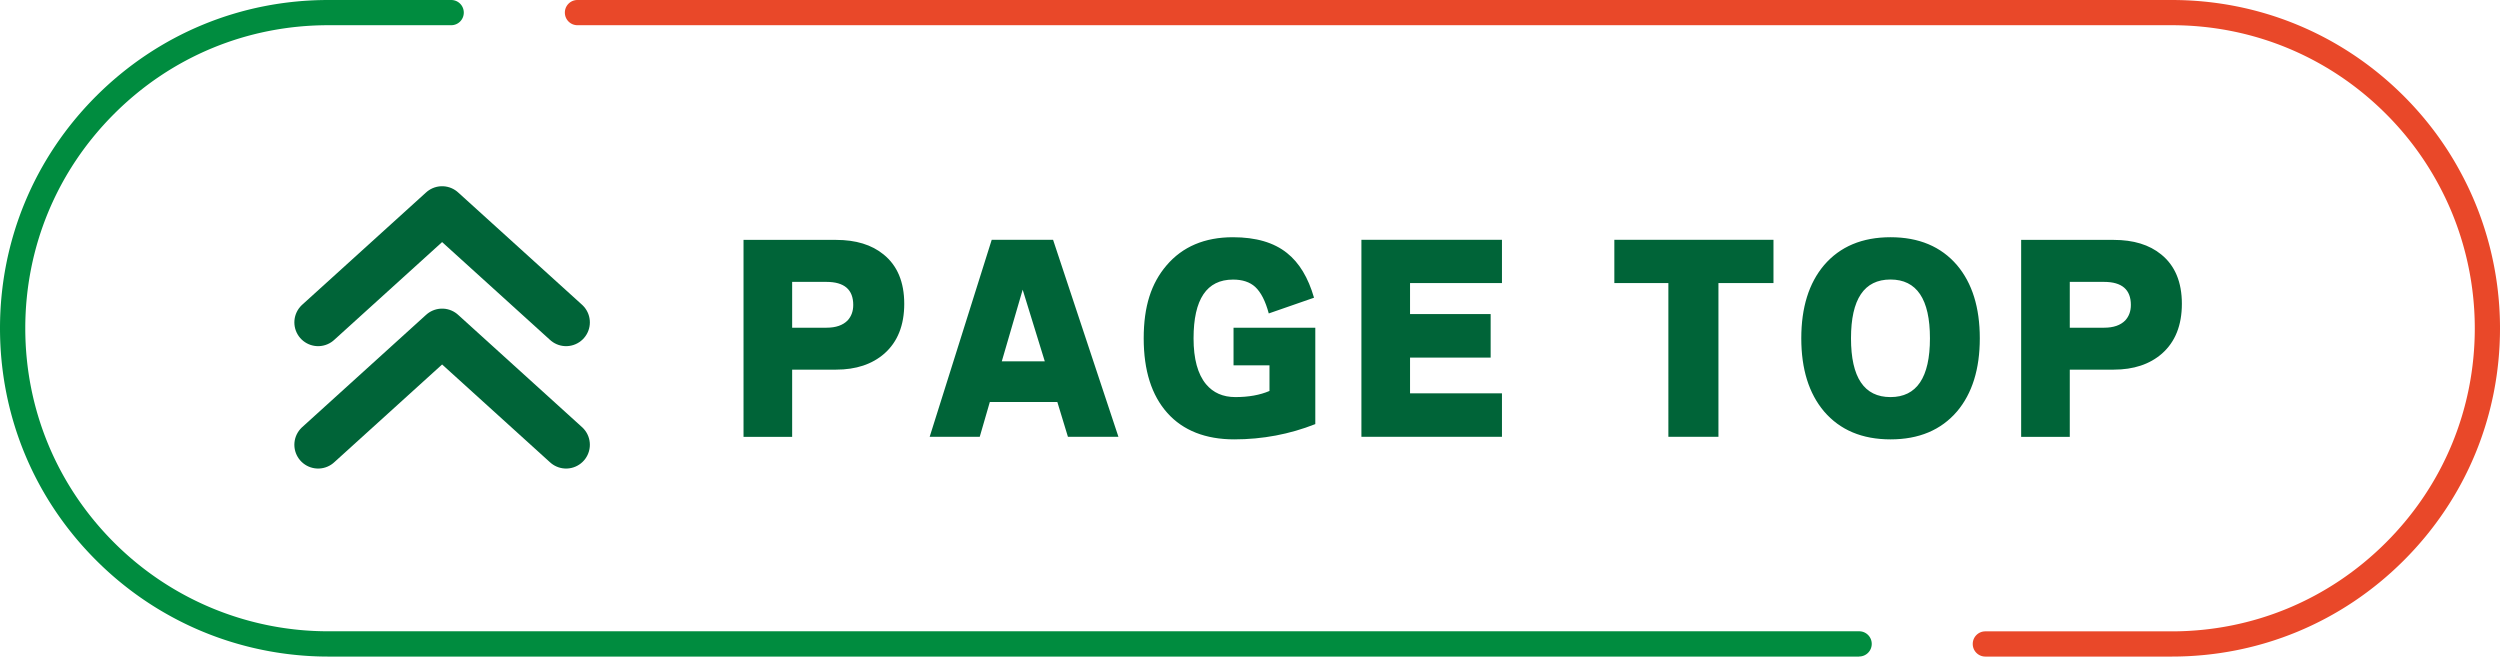 <svg id="_レイヤー_2" data-name="レイヤー_2" xmlns="http://www.w3.org/2000/svg" viewBox="0 0 347.03 91.14"><defs><style>.cls-2{fill:#006438}.cls-3{fill:none;stroke:#006438;stroke-linecap:round;stroke-linejoin:round;stroke-width:6.6px}</style></defs><g id="TEXT"><path d="M301.46 91.14h-25.87c-.97 0-1.75-.78-1.75-1.75s.78-1.75 1.75-1.75h25.87c11.23 0 21.79-4.38 29.74-12.33 7.95-7.94 12.33-18.5 12.33-29.74 0-7.04-1.77-14-5.12-20.12a41.83 41.83 0 0 0-7.2-9.63c-7.94-7.94-18.5-12.32-29.74-12.32H80.16c-.97 0-1.75-.78-1.75-1.75S79.19 0 80.16 0h221.3c12.17 0 23.61 4.74 32.22 13.34 3.11 3.11 5.74 6.62 7.8 10.43 3.63 6.63 5.55 14.17 5.55 21.8 0 12.18-4.74 23.62-13.35 32.22-8.61 8.61-20.05 13.35-32.22 13.35Z" style="fill:#e94829"/><path d="M258.07 91.14H45.57c-7.62 0-15.16-1.92-21.79-5.55-3.8-2.07-7.31-4.69-10.42-7.8C4.74 69.19 0 57.75 0 45.57s4.74-23.62 13.35-32.23C21.96 4.74 33.4 0 45.57 0h17.06c.97 0 1.75.78 1.75 1.75S63.6 3.5 62.63 3.5H45.57c-11.24 0-21.8 4.37-29.74 12.32C7.88 23.77 3.51 34.33 3.51 45.57s4.38 21.8 12.32 29.74a41.991 41.991 0 0 0 29.74 12.32h212.5c.97 0 1.75.78 1.75 1.75s-.78 1.75-1.75 1.75Z" style="fill:#008c3f"/><path class="cls-2" d="M125.52 42.17c0 2.98-.92 5.29-2.77 6.92-1.7 1.48-3.93 2.22-6.69 2.22h-6.1v9.33h-6.75V33.3h12.85c2.74 0 4.94.67 6.59 2.02 1.91 1.54 2.87 3.83 2.87 6.85Zm-7.08.16c0-2.13-1.24-3.2-3.72-3.2h-4.76v6.36h4.76c1.31 0 2.28-.34 2.94-1.01.52-.57.78-1.28.78-2.15ZM146.76 55.8h-9.36l-1.4 4.83h-6.95l8.61-27.34h8.52l9.07 27.34h-7.01l-1.47-4.83Zm-7.7-5.64h5.97l-3.07-9.95-2.9 9.95ZM182.42 41.32l-6.3 2.19c-.46-1.72-1.09-2.95-1.89-3.69-.74-.67-1.76-1.01-3.07-1.01-3.65 0-5.48 2.72-5.48 8.16 0 2.85.58 4.97 1.73 6.36 1 1.2 2.36 1.79 4.08 1.79 1.83 0 3.4-.28 4.73-.85v-3.56h-4.99v-5.22h11.35v13.38c-3.57 1.41-7.32 2.12-11.26 2.12s-7.1-1.22-9.28-3.67c-2.19-2.45-3.28-5.9-3.28-10.36s1.05-7.63 3.16-10.11c2.22-2.61 5.3-3.92 9.23-3.92 3.18 0 5.68.73 7.5 2.19 1.7 1.35 2.95 3.42 3.75 6.2ZM208.49 60.63h-19.51V33.29h19.51v6h-12.76v4.31h11.19v6.04h-11.19v4.96h12.76v6.04ZM246.17 39.29h-7.63v21.34h-6.95V39.29h-7.5v-6h22.09v6ZM274.82 46.96c0 4.26-1.05 7.65-3.16 10.15-2.22 2.59-5.3 3.88-9.23 3.88s-7.01-1.29-9.23-3.88c-2.11-2.5-3.16-5.88-3.16-10.15s1.05-7.65 3.16-10.15c2.22-2.59 5.3-3.88 9.23-3.88s7.01 1.29 9.23 3.88c2.11 2.5 3.16 5.88 3.16 10.15Zm-6.92 0c0-5.44-1.83-8.16-5.48-8.16s-5.48 2.72-5.48 8.16 1.83 8.16 5.48 8.16 5.48-2.72 5.48-8.16ZM302.87 42.17c0 2.98-.92 5.29-2.77 6.92-1.7 1.48-3.93 2.22-6.69 2.22h-6.1v9.33h-6.75V33.3h12.85c2.74 0 4.94.67 6.59 2.02 1.91 1.54 2.87 3.83 2.87 6.85Zm-7.08.16c0-2.13-1.24-3.2-3.72-3.2h-4.76v6.36h4.76c1.31 0 2.28-.34 2.94-1.01.52-.57.78-1.28.78-2.15Z"/><path class="cls-3" d="m78.58 44.75-17.21-15.6-17.21 15.6M78.58 61.74l-17.21-15.6-17.21 15.6"/></g></svg>